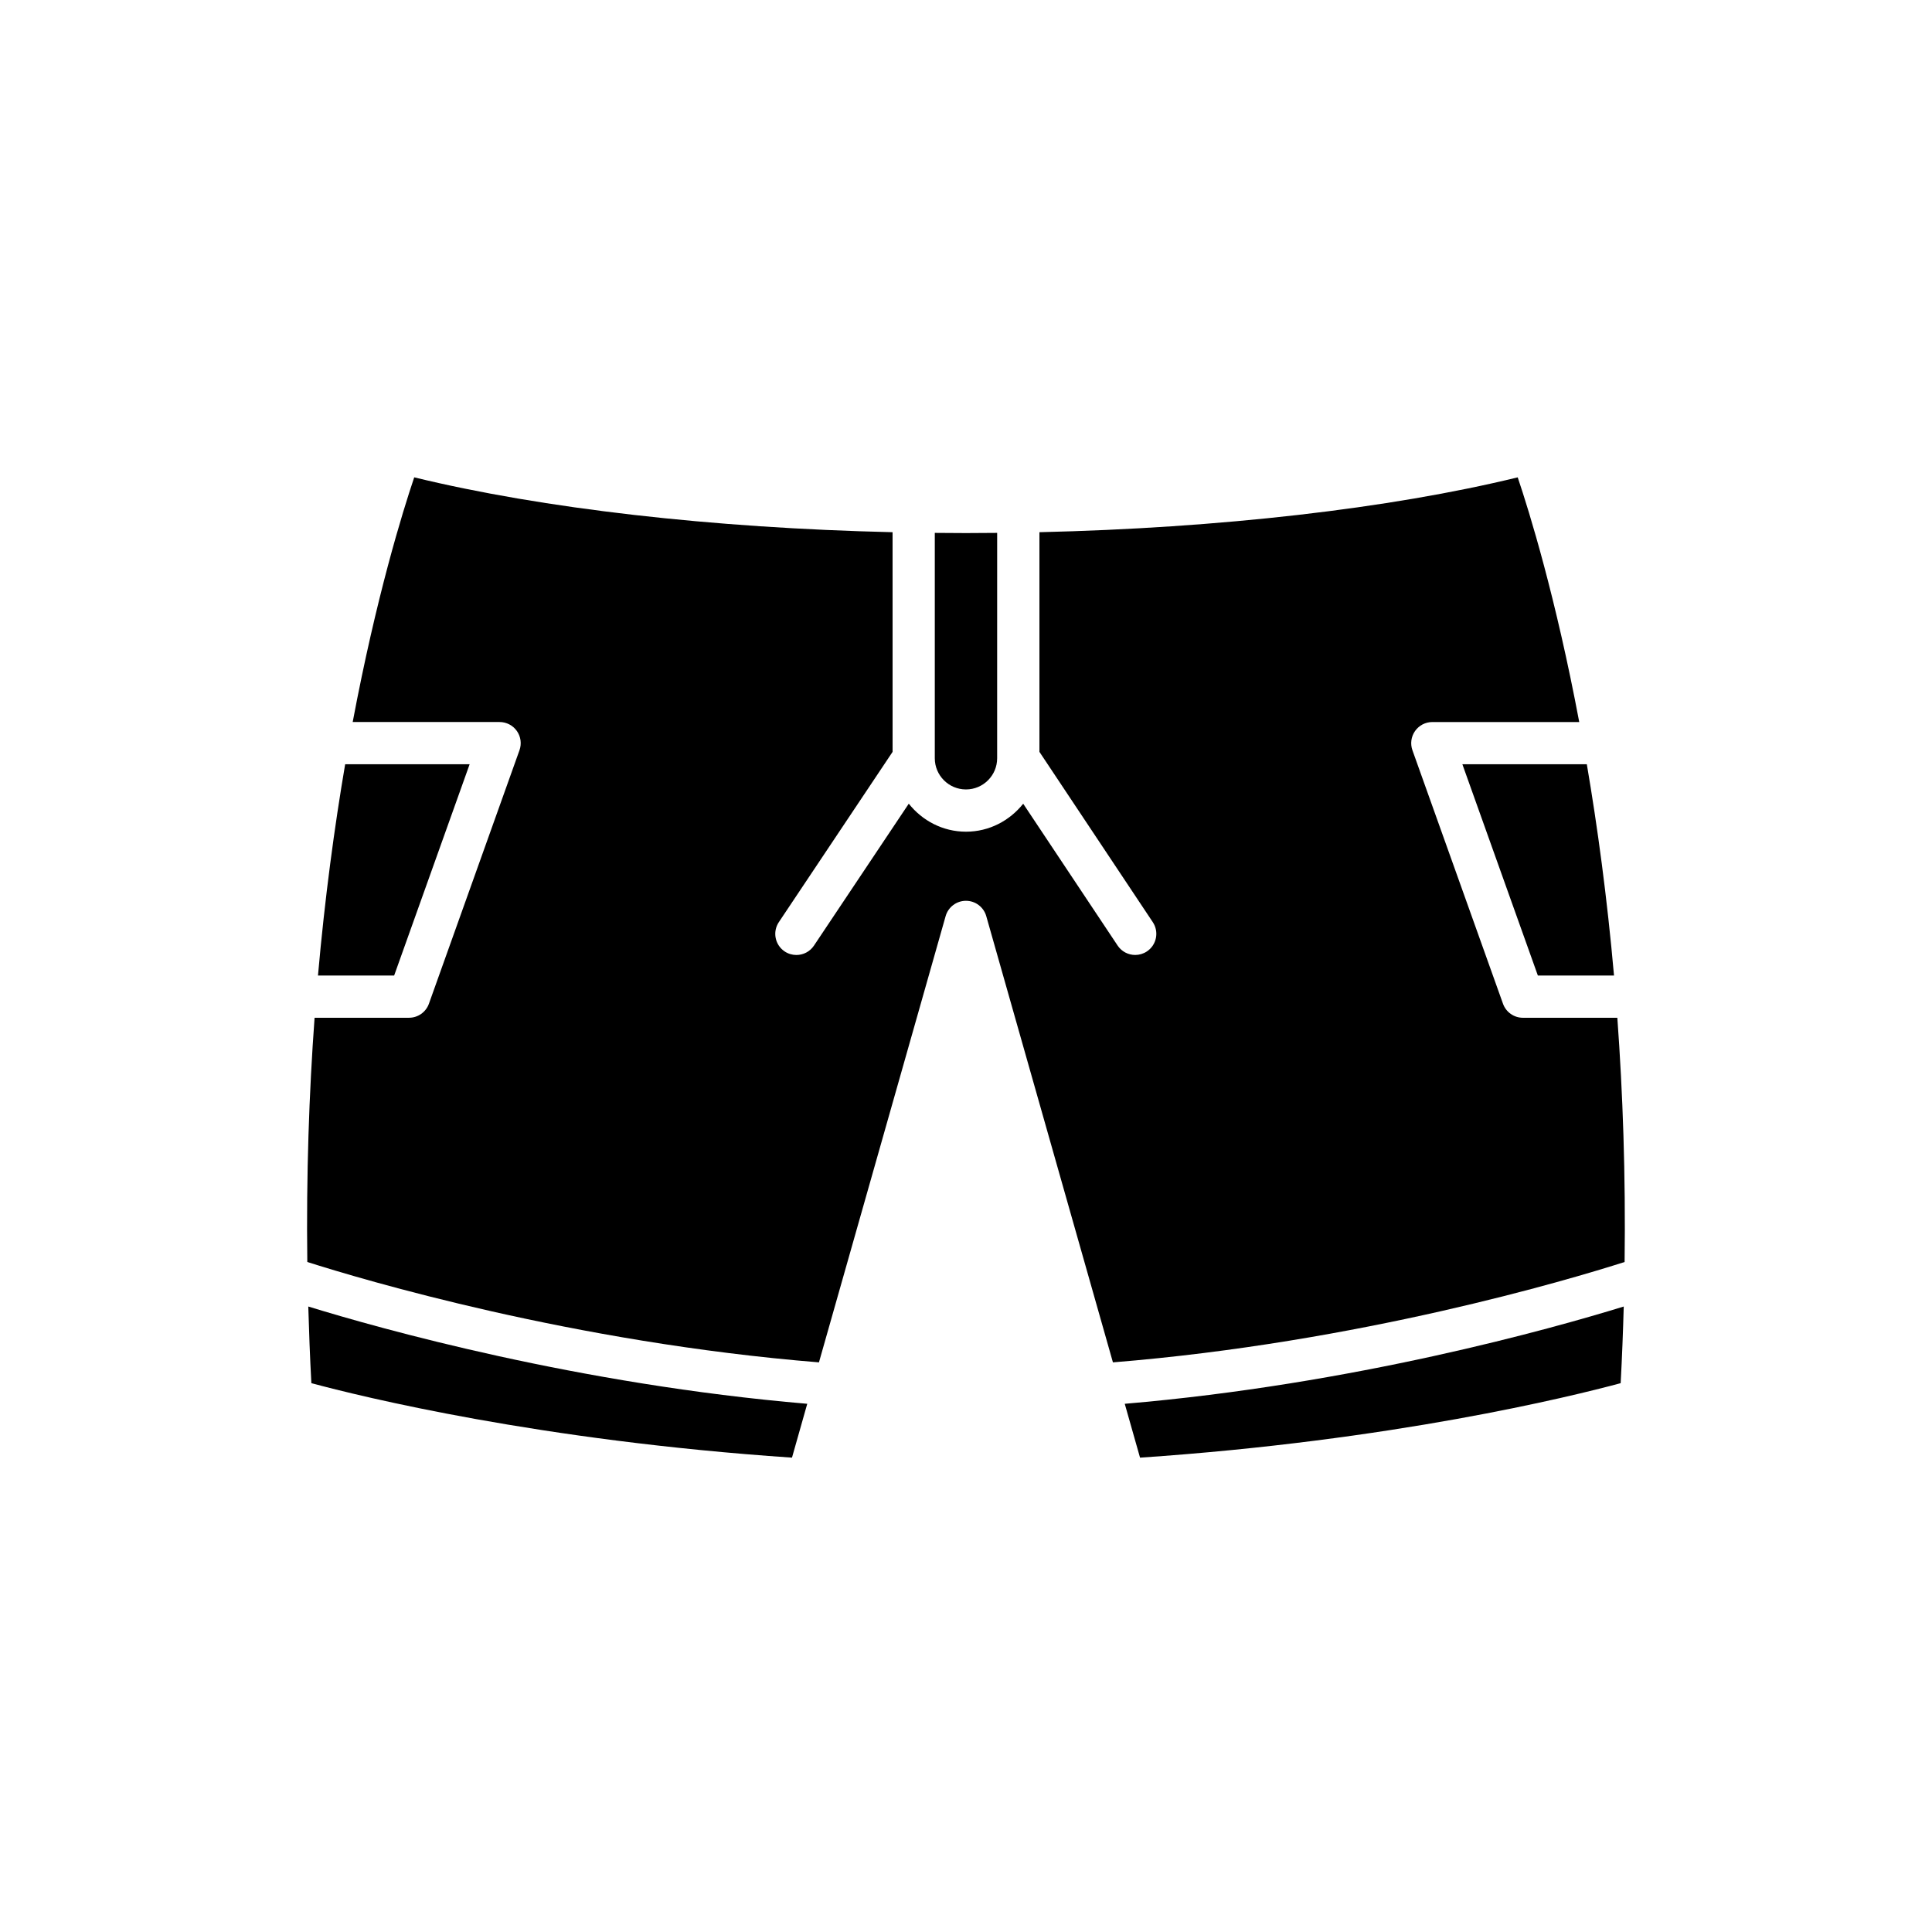 <?xml version="1.0" encoding="UTF-8"?>
<!-- Uploaded to: SVG Repo, www.svgrepo.com, Generator: SVG Repo Mixer Tools -->
<svg fill="#000000" width="800px" height="800px" version="1.1" viewBox="144 144 512 512" xmlns="http://www.w3.org/2000/svg">
 <g>
  <path d="m357.93 516.02c-60.777-5.164-113.22-19.922-132.23-25.781 0.188 6.664 0.445 13.422 0.816 20.312 13.215 3.559 60.434 15.211 127.37 19.738z"/>
  <path d="m442.07 516.02 4.051 14.273c66.934-4.527 114.16-16.18 127.37-19.738 0.375-6.891 0.629-13.645 0.816-20.312-19.012 5.856-71.461 20.613-132.23 25.777z"/>
  <path d="m571.73 402.52c-1.836-20.754-4.391-39.48-7.203-55.98h-32.98l20 55.98z"/>
  <path d="m391.73 285.22v59.727c0 4.559 3.707 8.262 8.262 8.262 4.559 0 8.262-3.707 8.262-8.262l0.004-59.727c-2.75 0.027-5.5 0.051-8.262 0.051s-5.516-0.023-8.266-0.051z"/>
  <path d="m235.47 346.54c-2.812 16.5-5.367 35.223-7.203 55.98h20.188l20-55.98z"/>
  <path d="m419.46 285.04v58.211l30.039 45.125c1.715 2.574 1.016 6.051-1.559 7.762-0.953 0.633-2.031 0.938-3.098 0.938-1.809 0-3.586-0.875-4.664-2.496l-25.02-37.586c-3.57 4.481-9 7.414-15.156 7.414-6.164 0-11.602-2.938-15.168-7.422l-25.125 37.609c-1.078 1.617-2.856 2.488-4.66 2.488-1.07 0-2.148-0.305-3.106-0.941-2.57-1.719-3.262-5.195-1.543-7.766l30.145-45.125-0.004-58.211c-47.695-1.109-92.781-6.254-126.77-14.539-3.098 9.191-10.055 31.664-16.305 64.844h38.93c1.82 0 3.527 0.887 4.574 2.371 1.051 1.488 1.309 3.394 0.695 5.109l-24 67.176c-0.797 2.227-2.91 3.715-5.273 3.715h-25.027c-1.457 19.953-2.219 41.598-1.926 64.723 14.578 4.648 70.406 21.332 135.59 26.602l33.57-118.25c0.684-2.406 2.883-4.07 5.383-4.07 2.504 0 4.703 1.66 5.387 4.07l33.566 118.25c65.246-5.269 121.03-21.949 135.6-26.598 0.293-23.125-0.469-44.77-1.926-64.723h-25.027c-2.363 0-4.473-1.488-5.273-3.715l-24-67.176c-0.613-1.715-0.352-3.617 0.699-5.109 1.051-1.488 2.754-2.371 4.574-2.371h38.93c-6.25-33.176-13.203-55.652-16.305-64.844-33.973 8.285-79.059 13.43-126.75 14.535z"/>
 </g>
</svg>